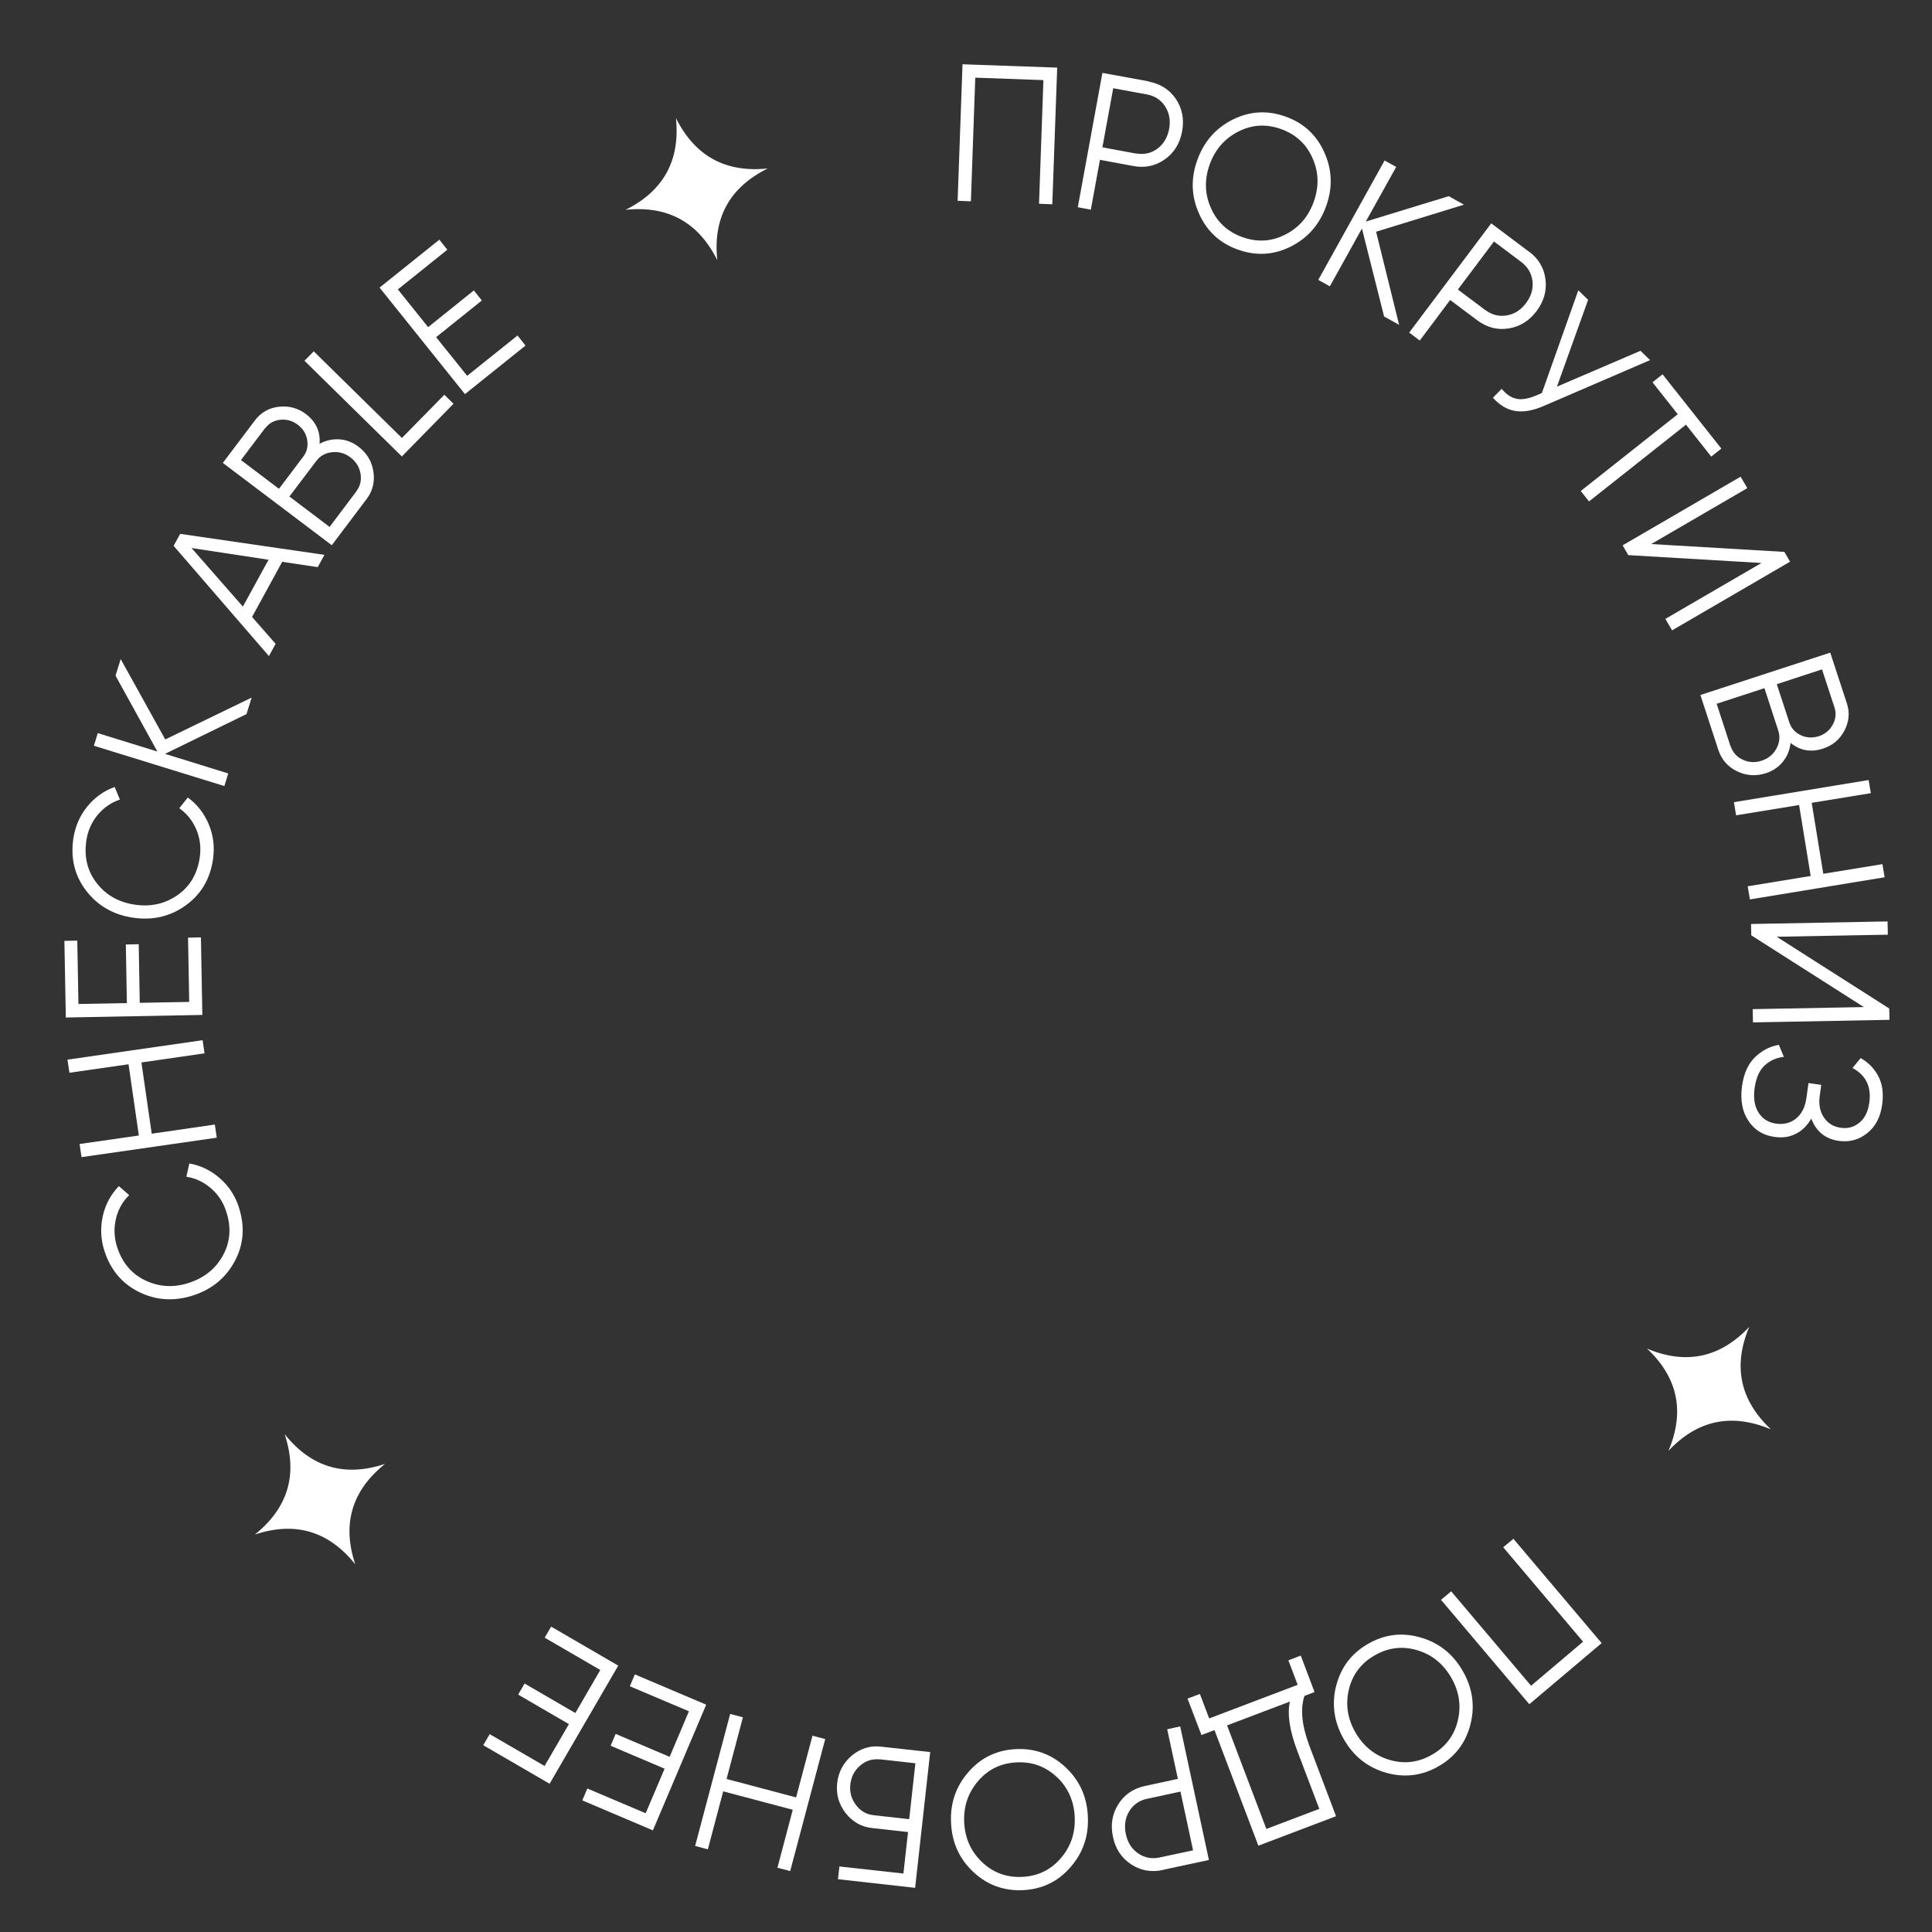 <svg fill="none" height="150" viewBox="0 0 150 150" width="150" xmlns="http://www.w3.org/2000/svg"><rect x="0" y="0" width="150" height="150" fill="#333333" stroke="none"/><g fill="#fff"><path d="m127.86 104.7c3.04 1.28 5.69.72 7.95-1.68-1.28 3.04-.72 5.69 1.68 7.95-3.05-1.27-5.69-.73-7.95 1.67 1.28-3.04.74-5.68-1.68-7.95z"/><path d="m29.89 113.66c-2.57 2.06-3.35 4.66-2.31 7.79-2.06-2.57-4.65-3.35-7.79-2.31 2.57-2.07 3.35-4.66 2.31-7.79 2.06 2.57 4.64 3.35 7.79 2.31z"/><path d="m55.69 20.2c-1.47-2.95-3.84-4.25-7.12-3.91 2.95-1.47 4.25-3.84 3.91-7.12 1.48 2.95 3.84 4.25 7.12 3.91-2.95 1.47-4.26 3.83-3.91 7.12z"/><path d="m82.08 5.26-.38 10.6-1.03-.04.34-9.6-5.29-.19-.34 9.6-1.03-.04.38-10.6 7.34.26z"/><path d="m89.2 6.34c.91.17 1.6.62 2.1 1.35.49.74.65 1.57.48 2.51-.17.93-.62 1.66-1.34 2.17s-1.54.69-2.44.52l-2.6-.48-.71 3.87-1.01-.19 1.91-10.43 3.61.66zm-1.02 5.57c.63.11 1.18 0 1.67-.36s.79-.87.92-1.53c.12-.67.02-1.25-.31-1.76s-.81-.82-1.43-.93l-2.6-.48-.84 4.59 2.6.48z"/><path d="m100.2 19.15c-1.33.66-2.69.73-4.09.23s-2.41-1.43-3.01-2.78c-.61-1.35-.66-2.74-.14-4.18s1.44-2.48 2.76-3.14c1.33-.66 2.69-.73 4.09-.23s2.41 1.43 3.01 2.78c.61 1.35.66 2.74.14 4.18s-1.44 2.48-2.76 3.14zm-6.18-2.99c.48 1.09 1.3 1.84 2.44 2.25s2.25.35 3.31-.19c1.07-.53 1.81-1.39 2.23-2.56s.39-2.3-.1-3.39c-.48-1.09-1.3-1.84-2.44-2.25-1.14-.41-2.25-.35-3.31.19-1.06.54-1.81 1.39-2.23 2.56s-.39 2.3.1 3.39z"/><path d="m108.64 25.231-1.18-.66-1.72-6.83-2.49 4.49-.9-.5 5.15-9.27.9.5-2.36 4.24 6.44-1.97 1.18.66-6.82 2.1 1.79 7.24z"/><path d="m118.72 19.54c.74.55 1.16 1.27 1.27 2.15s-.12 1.7-.69 2.46-1.29 1.21-2.17 1.35c-.87.14-1.68-.07-2.42-.62l-2.12-1.59-2.36 3.15-.82-.62 6.37-8.48 2.94 2.21zm-3.4 4.53c.51.38 1.06.52 1.66.42s1.1-.42 1.5-.96c.41-.54.57-1.11.5-1.71s-.36-1.09-.87-1.48l-2.12-1.59-2.8 3.73 2.12 1.59z"/><path d="m127.35 27.219.76.74-8.23 3.55c-.84.37-1.58.5-2.22.4s-1.22-.44-1.75-1.03l.68-.69c.35.43.73.68 1.15.77s.9 0 1.47-.23l.5-.21 2.83-7.98.76.74-2.42 6.74 6.48-2.78z"/><path d="m133.64 34.831-.78.62-1.96-2.48-7.53 5.96-.64-.81 7.53-5.96-1.96-2.48.78-.62 4.56 5.76z"/><path d="m129.3 48.05 7.46-4.34-10.34-.61-.44-.76 9.16-5.33.52.89-7.46 4.34 10.34.61.44.76-9.16 5.33z"/><path d="m139.02 57.68c-.06.54-.25 1.03-.59 1.45-.33.42-.78.72-1.32.9-.78.25-1.53.2-2.25-.15s-1.2-.91-1.45-1.66l-1.39-4.26 10.08-3.29 1.29 3.94c.24.73.17 1.43-.19 2.12-.37.69-.92 1.15-1.66 1.39-.94.31-1.78.16-2.52-.44zm-4.66.24c.16.48.47.84.94 1.06s.97.25 1.48.08.89-.48 1.14-.94.3-.93.14-1.41l-1.07-3.28-3.71 1.21 1.07 3.28zm8.07-2.99-.97-2.96-3.51 1.15.97 2.96c.15.46.45.79.89 1 .45.21.91.23 1.4.08.48-.16.84-.45 1.08-.89.24-.43.29-.88.14-1.34z"/><path d="m146.15 67.091.17 1.02-10.46 1.72-.17-1.02 4.89-.8-.9-5.51-4.89.8-.17-1.02 10.46-1.72.17 1.02-4.59.75.9 5.51z"/><path d="m136.08 78.349 8.63-.16-8.74-5.57-.02-.88 10.6-.2.02 1.03-8.63.16 8.74 5.57.02.88-10.6.2z"/><path d="m140.62 86.859c-.3.53-.7.92-1.19 1.17s-1.04.33-1.66.24c-.88-.12-1.56-.54-2.03-1.26-.47-.71-.64-1.61-.49-2.69.14-.97.47-1.71 1-2.23s1.15-.84 1.86-.97l.39.94c-.55.05-1.03.26-1.46.63-.42.37-.69.96-.81 1.76-.11.79-.01 1.44.3 1.93s.77.78 1.37.86 1.12-.05 1.55-.4.7-.88.8-1.59l.16-1.16.99.14-.11.8c-.1.69 0 1.26.31 1.72.3.46.74.73 1.31.81.56.08 1.04-.05 1.46-.4s.66-.85.76-1.53c.18-1.25-.26-2.15-1.3-2.71l.63-.77c.6.34 1.06.81 1.38 1.42.31.6.41 1.33.29 2.2-.13.96-.52 1.7-1.16 2.21s-1.37.71-2.2.6c-1.05-.15-1.76-.72-2.14-1.73z"/><path d="m118.73 132.311-6.85-8.1.79-.66 6.2 7.33 4.04-3.42-6.2-7.33.79-.66 6.85 8.1-5.61 4.74z"/><path d="m103.73 130.939c.35-1.44 1.16-2.54 2.45-3.29 1.28-.75 2.64-.93 4.06-.53 1.43.4 2.53 1.25 3.3 2.57.77 1.31.99 2.69.64 4.13s-1.16 2.54-2.45 3.29c-1.28.75-2.64.93-4.07.54-1.43-.4-2.53-1.25-3.3-2.57s-.98-2.69-.64-4.13zm6.26-2.83c-1.15-.33-2.24-.18-3.29.43s-1.71 1.5-1.98 2.66-.09 2.28.54 3.35 1.52 1.77 2.66 2.1c1.15.33 2.24.18 3.29-.43s1.71-1.5 1.98-2.66.09-2.28-.54-3.35-1.52-1.77-2.66-2.1z"/><path d="m94.31 134.319-1.03.39-1.08-2.83.96-.36.72 1.9 6.87-2.61-.72-1.9.96-.37 1.07 2.83-.78.3c-.34 1-.21 2.3.39 3.9l2.06 5.44-6.03 2.29-3.41-8.98zm5.84-2.21-4.88 1.85 3.05 8.04 4.11-1.56-1.72-4.53c-.59-1.57-.78-2.84-.56-3.8z"/><path d="m90.27 145.189c-.9.19-1.72.04-2.46-.45s-1.21-1.2-1.4-2.13c-.2-.93-.06-1.77.41-2.52s1.15-1.22 2.05-1.42l2.58-.56-.83-3.85 1.01-.22 2.23 10.37-3.59.77zm-1.19-5.54c-.62.13-1.09.46-1.41.98-.31.52-.4 1.11-.26 1.77s.46 1.16.96 1.5 1.06.45 1.68.31l2.58-.55-.98-4.56-2.59.56z"/><path d="m75.19 137.58c.97-1.12 2.21-1.71 3.69-1.78s2.77.4 3.85 1.41 1.66 2.28 1.73 3.8c.08 1.52-.37 2.84-1.35 3.96-.97 1.12-2.2 1.71-3.69 1.78s-2.77-.4-3.85-1.41-1.66-2.28-1.73-3.8c-.08-1.52.37-2.84 1.35-3.96zm6.86.39c-.87-.82-1.9-1.2-3.12-1.14s-2.21.54-2.99 1.45-1.14 1.97-1.08 3.21.53 2.27 1.39 3.09c.87.82 1.9 1.2 3.12 1.14s2.21-.54 2.99-1.45c.78-.9 1.14-1.98 1.08-3.22s-.53-2.27-1.39-3.09z"/><path d="m67.72 141.931c-.85-.09-1.54-.49-2.07-1.17-.53-.69-.75-1.46-.65-2.33s.48-1.58 1.15-2.14c.67-.55 1.42-.78 2.27-.68l3.8.42-1.17 10.54-5.99-.67.11-.99 4.97.55.36-3.22-2.77-.31zm.59-5.33c-.57-.06-1.07.09-1.52.47s-.7.87-.77 1.47c-.07.59.08 1.12.43 1.59s.81.74 1.37.8l2.77.31.48-4.34-2.77-.31z"/><path d="m54.96 143.58-.99-.26 2.72-10.25.99.26-1.27 4.79 5.4 1.43 1.27-4.79.99.26-2.72 10.25-.99-.26 1.19-4.5-5.4-1.43-1.19 4.49z"/><path d="m53.5 132.87-4.6-1.95.39-.92 5.54 2.35-4.14 9.76-5.48-2.33.39-.92 4.53 1.92 1.47-3.46-4.19-1.78.39-.92 4.19 1.78 1.5-3.54z"/><path d="m46.61 129.659-4.32-2.51.5-.86 5.21 3.03-5.33 9.17-5.15-2.99.5-.86 4.26 2.47 1.89-3.25-3.94-2.29.5-.86 3.94 2.29 1.93-3.33z"/><path d="m18.55 93.76c.48 1.48.37 2.87-.33 4.17s-1.78 2.18-3.24 2.65-2.85.38-4.17-.26c-1.32-.65-2.22-1.71-2.7-3.19-.29-.9-.33-1.81-.13-2.71s.62-1.68 1.25-2.33l.8.7c-.52.5-.86 1.12-1.03 1.84s-.14 1.45.09 2.18c.39 1.22 1.12 2.09 2.19 2.6s2.2.58 3.39.19 2.07-1.09 2.64-2.13.66-2.17.26-3.39c-.23-.73-.63-1.34-1.19-1.82-.56-.49-1.2-.79-1.91-.9l.23-1.03c.89.16 1.68.54 2.38 1.16.7.61 1.19 1.37 1.48 2.28z"/><path d="m5.39 83.29-.15-1.02 10.49-1.51.15 1.02-4.9.71.8 5.53 4.9-.71.15 1.02-10.5 1.51-.15-1.02 4.6-.66-.8-5.53-4.6.66z"/><path d="m14.69 77.789-.09-4.99 1-.02.11 6.02-10.6.2-.11-5.95 1-.02.09 4.92 3.76-.07-.08-4.55 1-.02.08 4.55 3.85-.07z"/><path d="m16.54 66.7c-.22 1.54-.93 2.74-2.13 3.6s-2.55 1.17-4.07.95c-1.52-.22-2.73-.91-3.63-2.07s-1.24-2.51-1.02-4.05c.14-.94.49-1.77 1.07-2.49s1.29-1.23 2.14-1.54l.41.98c-.69.23-1.26.63-1.74 1.2-.47.58-.76 1.24-.87 2-.18 1.27.09 2.37.82 3.3s1.72 1.48 2.96 1.66c1.24.18 2.34-.07 3.31-.75s1.54-1.66 1.72-2.93c.11-.76.02-1.48-.27-2.16-.29-.69-.73-1.23-1.32-1.65l.66-.83c.73.53 1.27 1.23 1.63 2.08.36.86.46 1.76.33 2.7z"/><path d="m19.54 54.15-.4 1.29-6.33 3.09 4.91 1.52-.3.98-10.13-3.13.3-.98 4.63 1.43-3.25-5.89.4-1.29 3.46 6.24 6.71-3.25z"/><path d="m24.65 44.029-2.74-.41-2.34 4.28 1.83 2.09-.52.95-7.4-8.56.51-.93 11.2 1.63-.52.95zm-5.79 3.06 1.99-3.63-5.98-.91 3.99 4.55z"/><path d="m24.8 34.46c.48-.26.99-.38 1.53-.35s1.04.22 1.5.57c.65.49 1.04 1.14 1.16 1.93s-.05 1.51-.53 2.14l-2.7 3.58-8.46-6.39 2.5-3.31c.46-.61 1.08-.96 1.85-1.05s1.47.1 2.09.56c.79.6 1.15 1.37 1.07 2.32zm-4.21-1.23-1.88 2.49 2.95 2.23 1.88-2.49c.29-.38.39-.82.31-1.3-.08-.49-.33-.88-.74-1.19-.4-.3-.85-.43-1.34-.38s-.89.27-1.17.65zm7.07 4.92c.31-.41.42-.87.33-1.38s-.35-.93-.78-1.26c-.43-.32-.9-.46-1.42-.4-.52.05-.94.28-1.24.69l-2.08 2.75 3.12 2.36 2.08-2.76z"/><path d="m31.21 33.999 3.29-3.35.71.7-4.01 4.09-7.56-7.43.72-.73 6.85 6.73z"/><path d="m36.28 29.169 3.9-3.12.62.78-4.7 3.77-6.63-8.27 4.64-3.72.62.78-3.84 3.08 2.35 2.93 3.55-2.85.62.78-3.55 2.85 2.41 3z"/></g></svg>